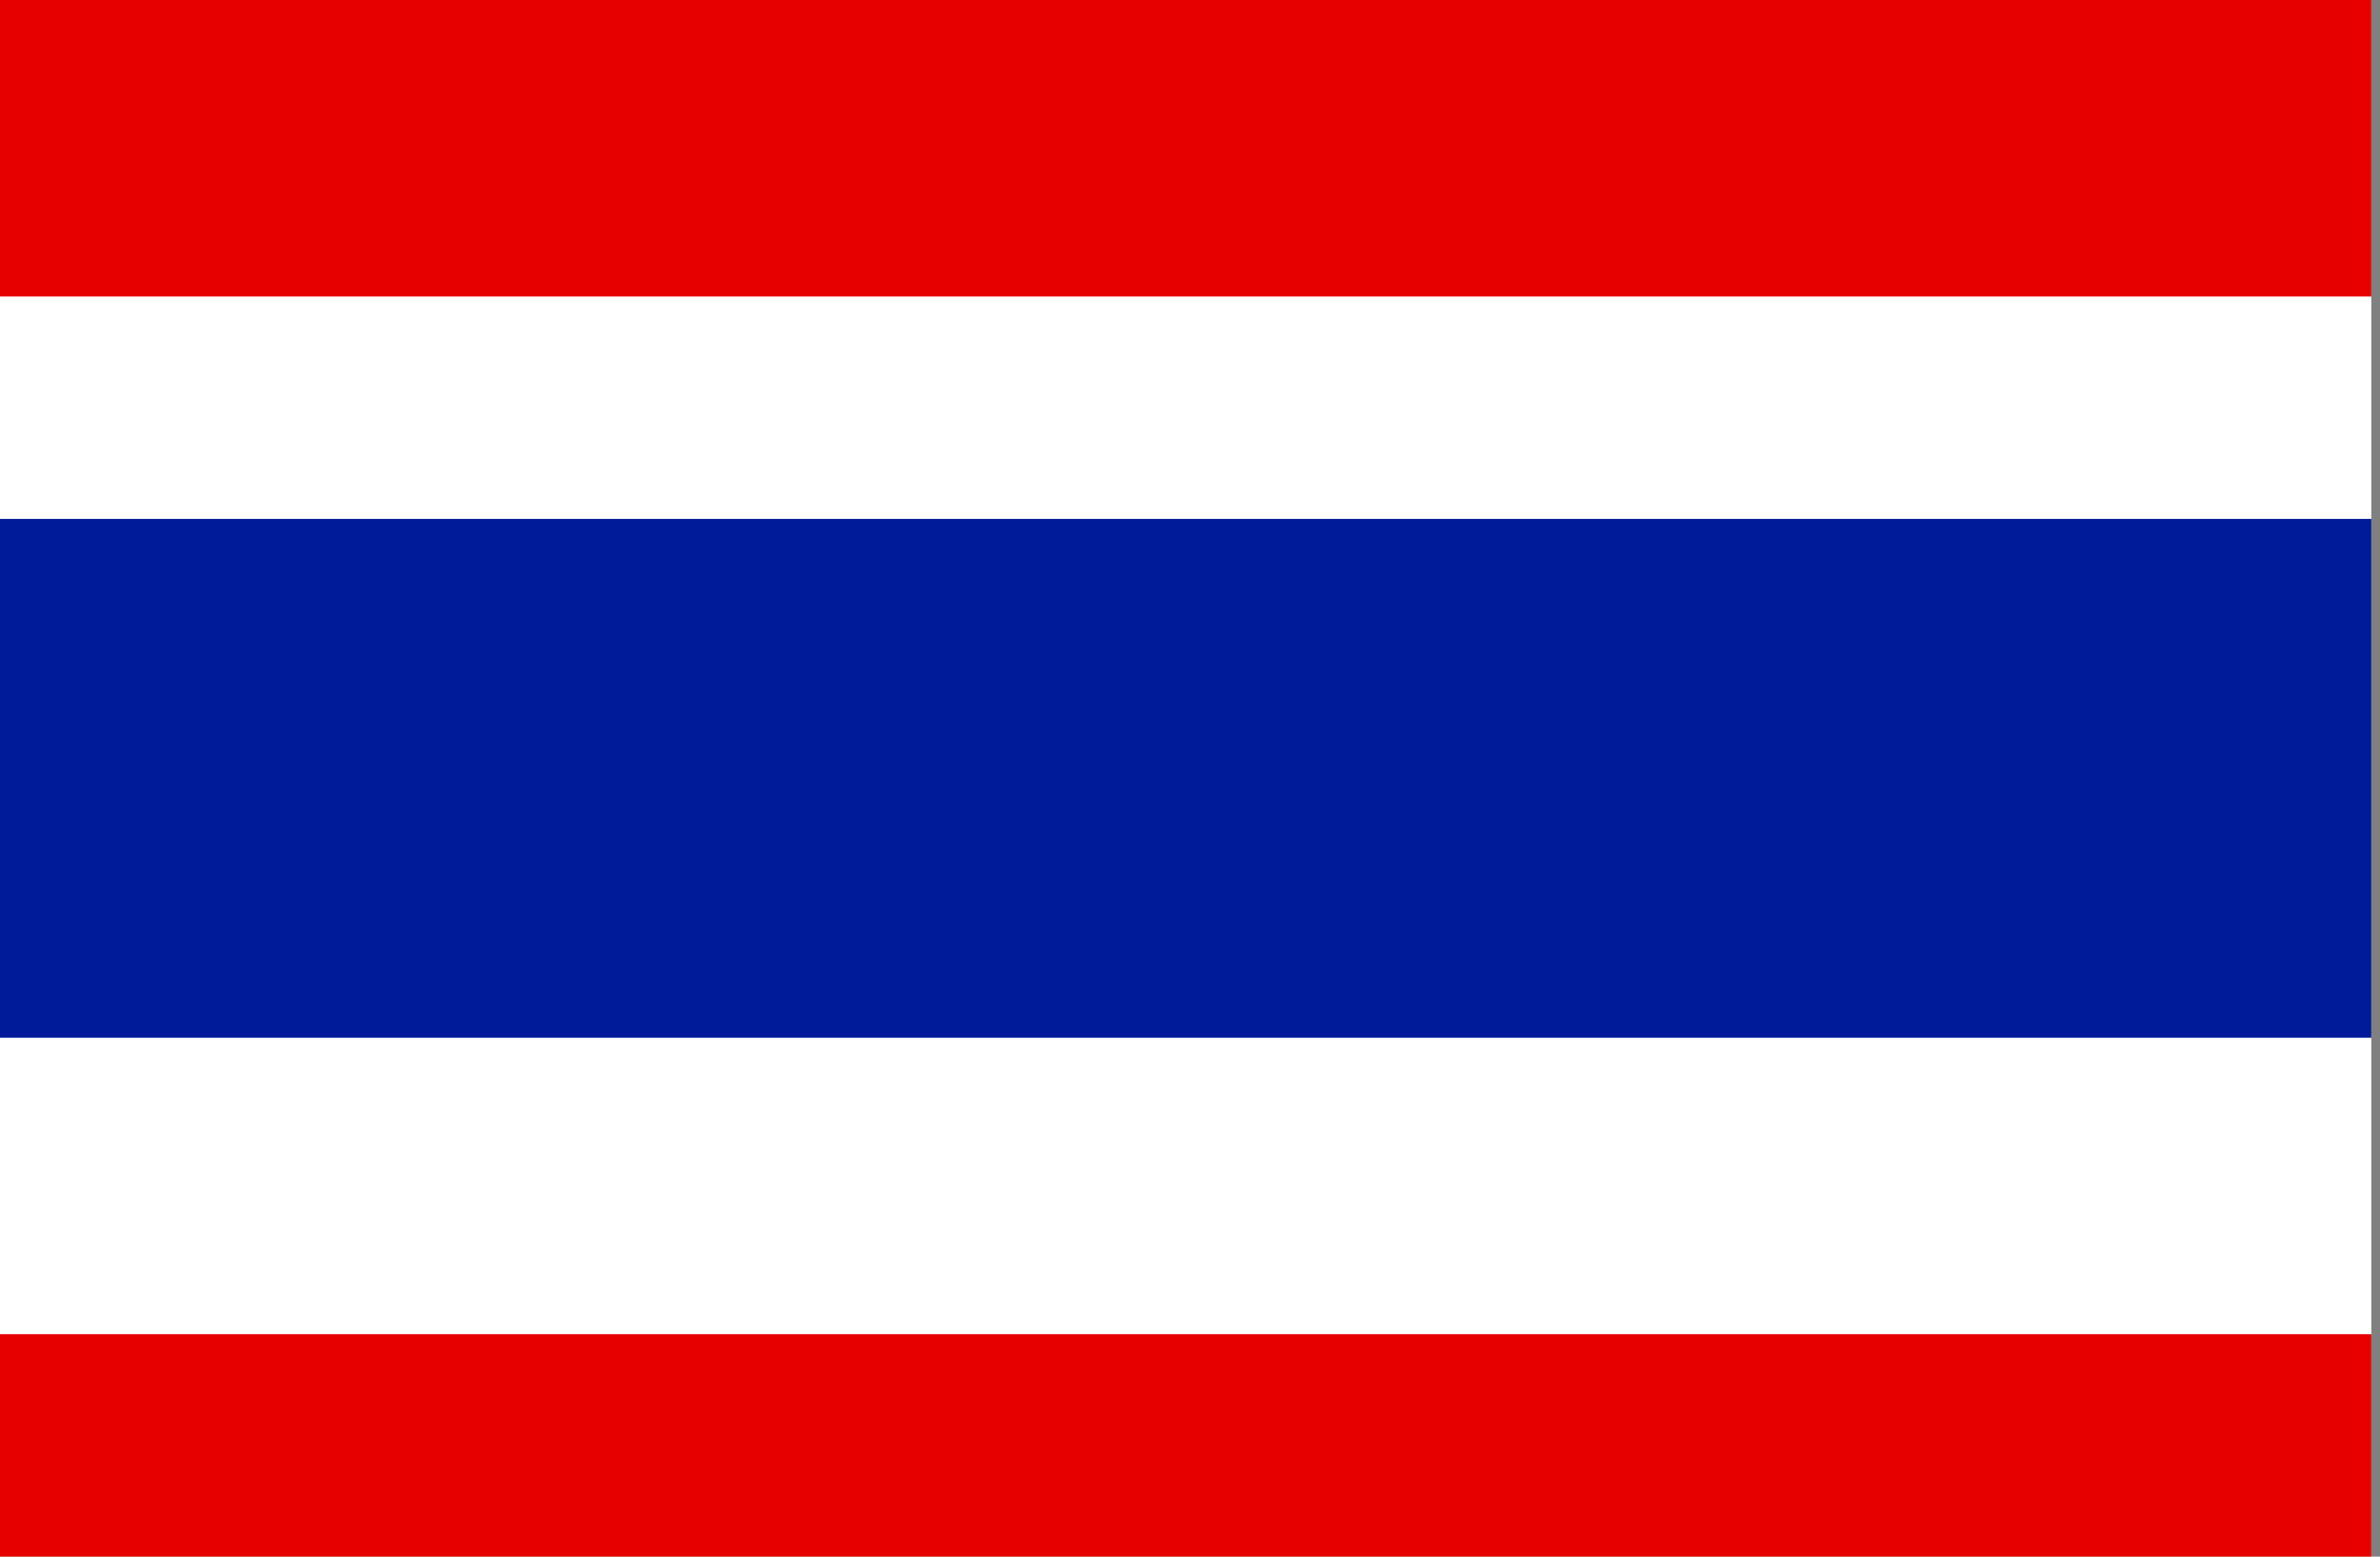 <svg width="26" height="17" viewBox="0 0 26 17" fill="none" xmlns="http://www.w3.org/2000/svg">
<rect x="0" y="0" width="26" height="17" fill="#808080" stroke="none"/>
<path d="M25.905 0H0V17H25.905V0Z" fill="white"/>
<path d="M25.905 5.667H0V11.333H25.905V5.667Z" fill="#001B9A"/>
<path d="M25.905 0H0V3.238H25.905V0Z" fill="#E70000"/>
<path d="M25.905 14.571H0V17H25.905V14.571Z" fill="#E70000"/>
</svg>
